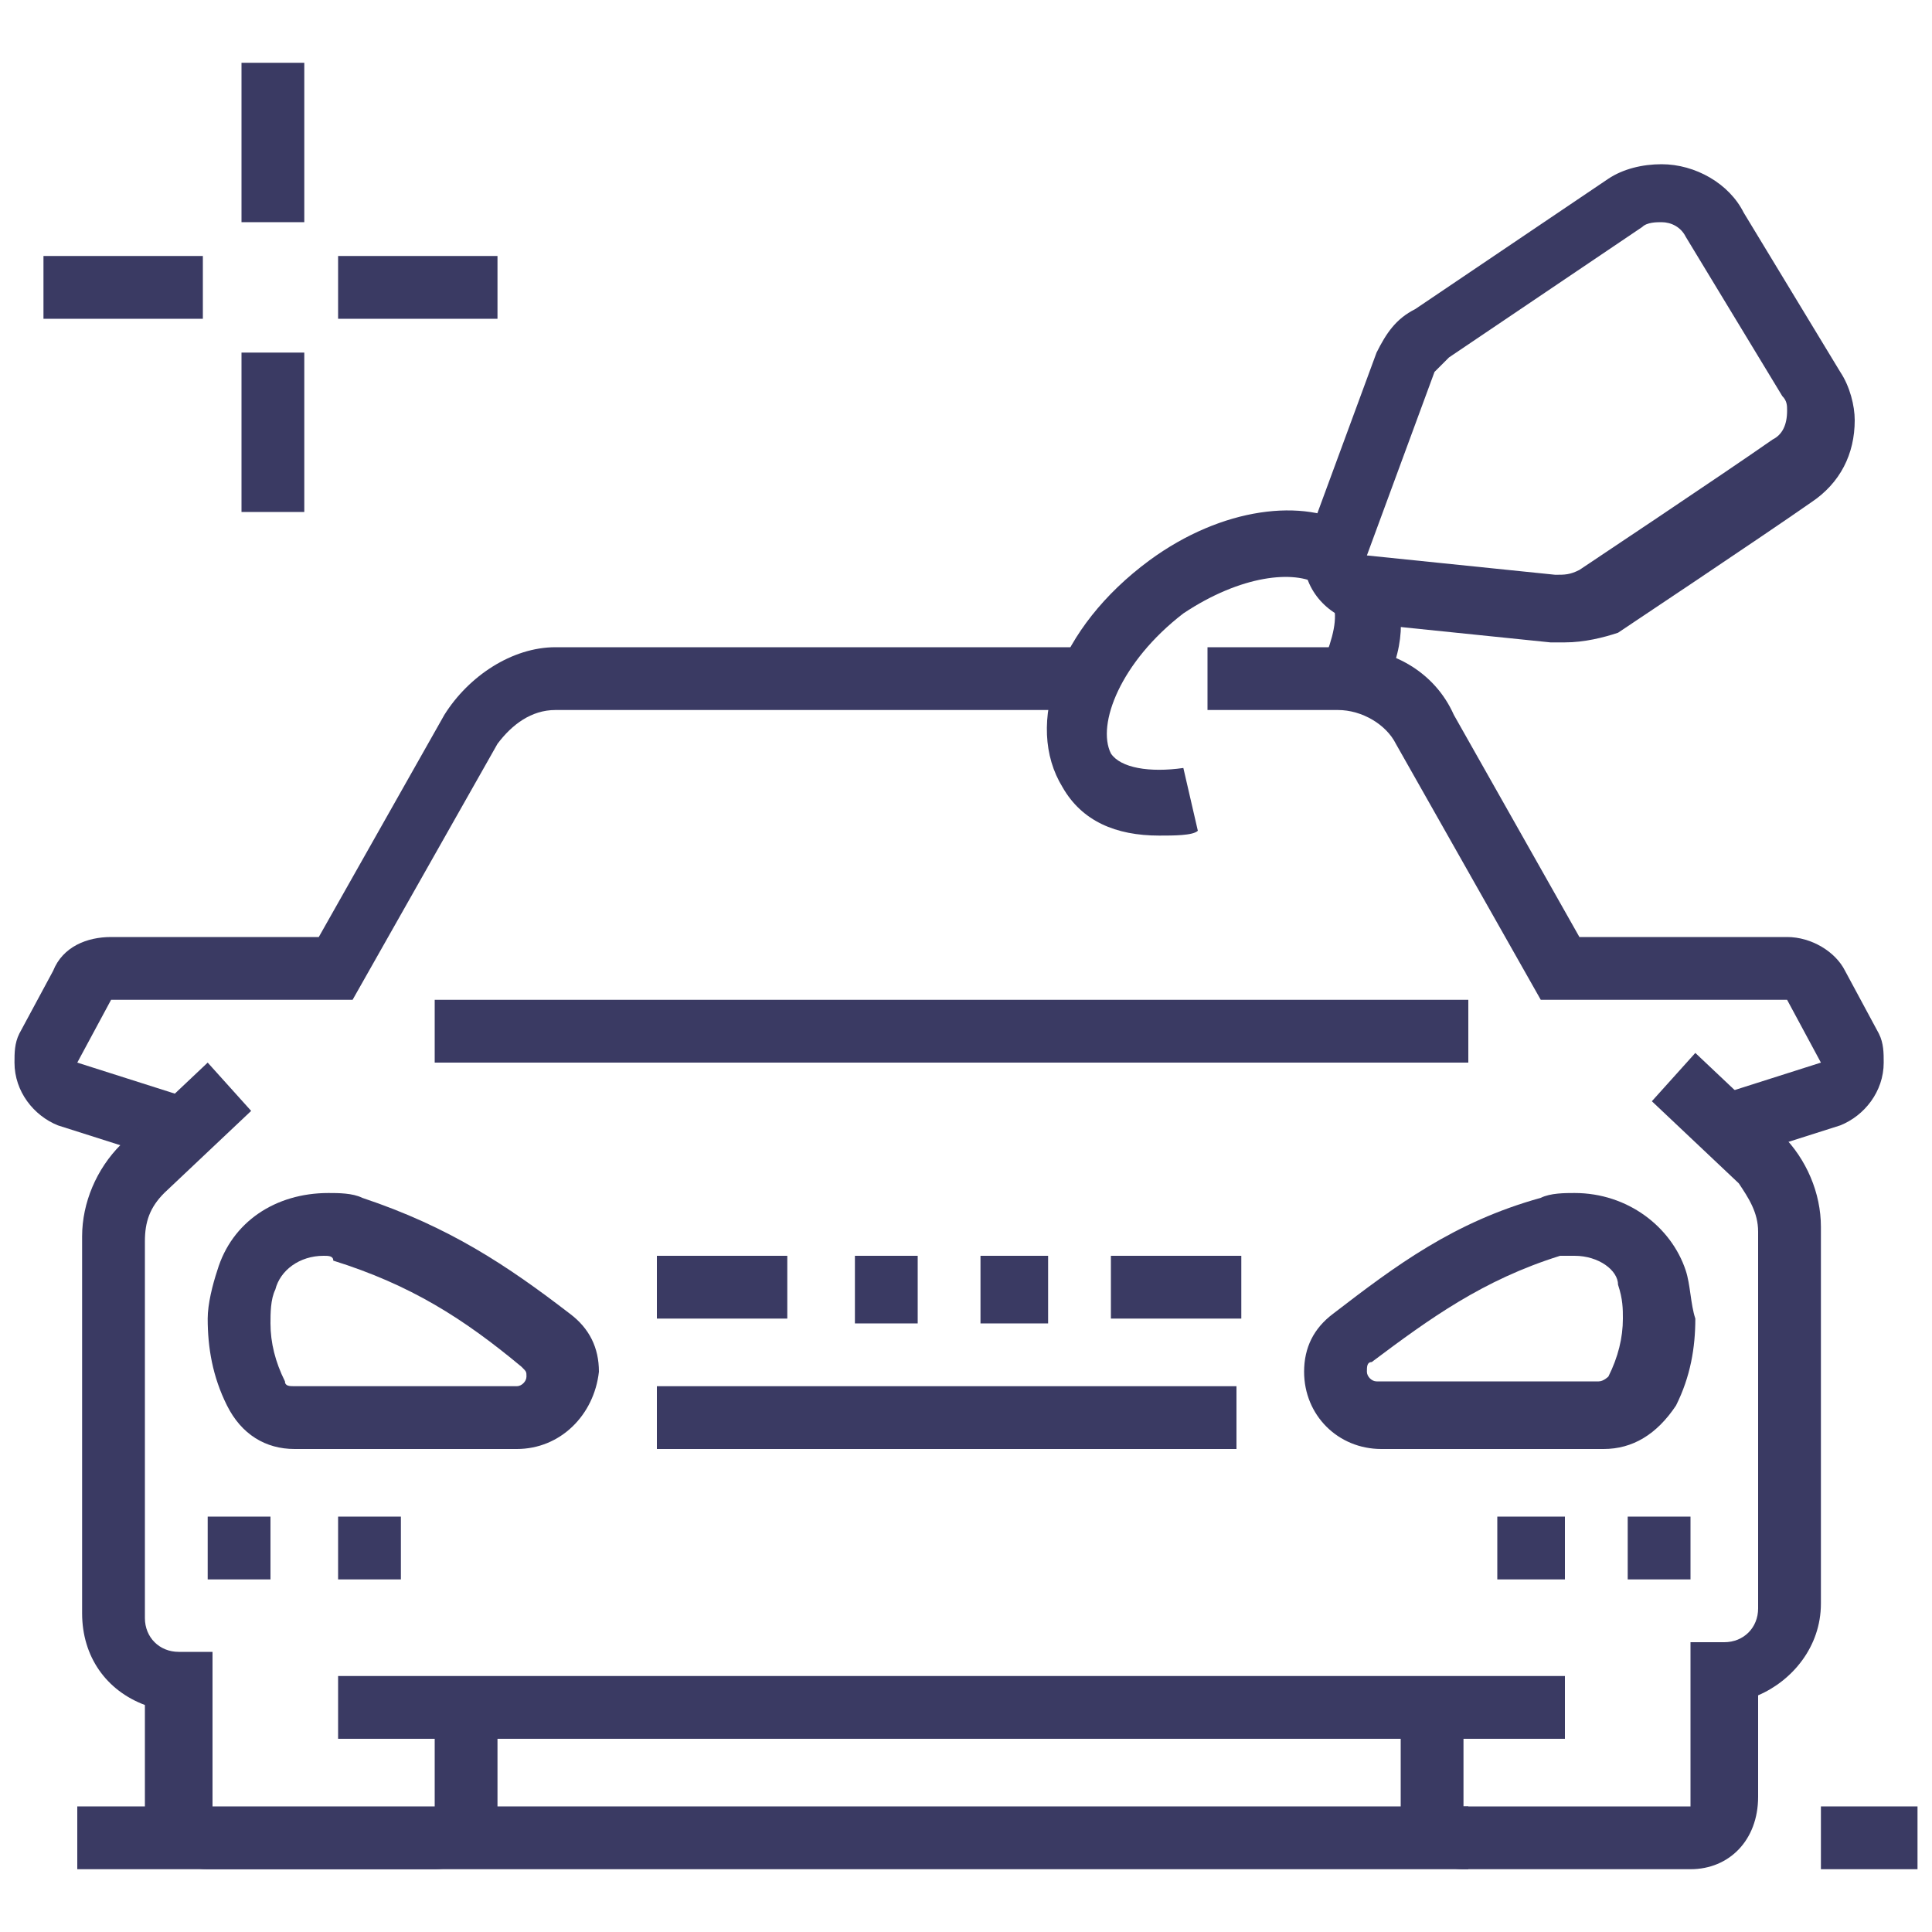 <?xml version="1.0" encoding="utf-8"?>
<!-- Generator: Adobe Illustrator 24.1.0, SVG Export Plug-In . SVG Version: 6.00 Build 0)  -->
<svg version="1.1" id="Layer_1" xmlns="http://www.w3.org/2000/svg" xmlns:xlink="http://www.w3.org/1999/xlink" x="0px" y="0px"
	 width="40px" height="40px" viewBox="0 0 40 40" style="enable-background:new 0 0 40 40;" xml:space="preserve">
<style type="text/css">
	.st0{fill:#3A3A63;}
	.st1{display:none;}
	.st2{display:inline;fill:#3A3A63;}
</style>
<g>
	<path class="st0" d="M35,38.7h-4.7c-0.7,0-1.3-0.6-1.3-1.3v-2h1.3v2H35V34h0.7c0.4,0,0.7-0.3,0.7-0.7v-7.8c0-0.4-0.2-0.7-0.4-1
		l-1.8-1.7l0.9-1l1.8,1.7c0.5,0.5,0.8,1.2,0.8,1.9v7.8c0,0.9-0.6,1.6-1.3,1.9v2.1C36.4,38.1,35.8,38.7,35,38.7z"/>
	<polygon class="st0" points="21.7,26 20.3,26 20.3,27.4 21.7,27.4 21.7,26 	"/>
	<rect x="23" y="26" class="st0" width="2.7" height="1.3"/>
	<polygon class="st0" points="35,31.4 33.7,31.4 33.7,32.7 35,32.7 35,31.4 	"/>
	<polygon class="st0" points="32.4,31.4 31,31.4 31,32.7 32.4,32.7 32.4,31.4 	"/>
	<path class="st0" d="M35.9,24l-0.4-1.3l2.2-0.7l-0.7-1.3l-5.1,0l-3-5.3c-0.2-0.4-0.7-0.7-1.2-0.7H25v-1.3h2.8c1,0,1.9,0.5,2.3,1.4
		l2.6,4.6h4.3c0.5,0,1,0.3,1.2,0.7l0.7,1.3c0.1,0.2,0.1,0.4,0.1,0.6c0,0.6-0.4,1.1-0.9,1.3L35.9,24z"/>
	<path class="st0" d="M3.4,24l-2.2-0.7c-0.5-0.2-0.9-0.7-0.9-1.3c0-0.2,0-0.4,0.1-0.6l0.7-1.3c0.2-0.5,0.7-0.7,1.2-0.7h4.3l2.6-4.6
		c0.5-0.8,1.4-1.4,2.3-1.4h11.2v1.3H11.5c-0.5,0-0.9,0.3-1.2,0.7l-3,5.3H2.3L1.6,22l2.2,0.7L3.4,24z"/>
	<path class="st0" d="M9,38.7H4.3c-0.7,0-1.3-0.6-1.3-1.3v-2.1c-0.8-0.3-1.3-1-1.3-1.9v-7.8c0-0.7,0.3-1.4,0.8-1.9l1.8-1.7l0.9,1
		l-1.8,1.7c-0.3,0.3-0.4,0.6-0.4,1v7.8c0,0.4,0.3,0.7,0.7,0.7h0.7v3.3H9v-2h1.3v2C10.3,38.1,9.7,38.7,9,38.7z"/>
	<rect x="7" y="34.7" class="st0" width="25.4" height="1.3"/>
	<rect x="1.6" y="37.4" class="st0" width="28.8" height="1.3"/>
	<rect x="9" y="20.7" class="st0" width="21.4" height="1.3"/>
	<rect x="13.6" y="28.7" class="st0" width="12" height="1.3"/>
	<polygon class="st0" points="19,26 17.7,26 17.7,27.4 19,27.4 19,26 	"/>
	<rect x="13.6" y="26" class="st0" width="2.7" height="1.3"/>
	<polygon class="st0" points="5.6,31.4 4.3,31.4 4.3,32.7 5.6,32.7 5.6,31.4 	"/>
	<polygon class="st0" points="8.3,31.4 7,31.4 7,32.7 8.3,32.7 8.3,31.4 	"/>
	<path class="st0" d="M32.4,13.3c-0.1,0-0.2,0-0.3,0l-3.9-0.4c-0.7-0.1-1.2-0.7-1.2-1.3c0-0.2,0-0.3,0.1-0.5l1.4-3.8
		c0.2-0.4,0.4-0.7,0.8-0.9l4-2.7c0.3-0.2,0.7-0.3,1.1-0.3c0.7,0,1.4,0.4,1.7,1l2,3.3c0.2,0.3,0.3,0.7,0.3,1c0,0.7-0.3,1.3-0.9,1.7
		c-1,0.7-4,2.7-4,2.7C33.2,13.2,32.8,13.3,32.4,13.3z M34.4,4.6c-0.1,0-0.3,0-0.4,0.1l-4,2.7c-0.1,0.1-0.2,0.2-0.3,0.3l-1.4,3.8
		l3.9,0.4c0.2,0,0.3,0,0.5-0.1c0,0,3-2,4-2.7c0.2-0.1,0.3-0.3,0.3-0.6c0-0.1,0-0.2-0.1-0.3l-2-3.3C34.8,4.7,34.6,4.6,34.4,4.6z"/>
	<rect x="37.7" y="37.4" class="st0" width="2" height="1.3"/>
	<path class="st0" d="M33.2,30h-4.6c-0.9,0-1.6-0.7-1.6-1.6c0-0.5,0.2-0.9,0.6-1.2c1.3-1,2.5-1.9,4.3-2.4c0.2-0.1,0.5-0.1,0.7-0.1
		c1.1,0,2,0.7,2.3,1.6c0.1,0.3,0.1,0.7,0.2,1c0,0.6-0.1,1.2-0.4,1.8C34.3,29.7,33.8,30,33.2,30z M32.6,26c-0.1,0-0.2,0-0.3,0
		c-1.6,0.5-2.7,1.3-3.9,2.2c-0.1,0-0.1,0.1-0.1,0.2c0,0.1,0.1,0.2,0.2,0.2h4.6c0.1,0,0.2-0.1,0.2-0.1c0.2-0.4,0.3-0.8,0.3-1.2
		c0-0.2,0-0.4-0.1-0.7C33.5,26.3,33.1,26,32.6,26z"/>
	<path class="st0" d="M10.7,30H6.1c-0.6,0-1.1-0.3-1.4-0.9c-0.3-0.6-0.4-1.2-0.4-1.8c0-0.3,0.1-0.7,0.2-1c0.3-1,1.2-1.6,2.3-1.6
		c0.2,0,0.5,0,0.7,0.1c1.8,0.6,3,1.4,4.3,2.4c0.4,0.3,0.6,0.7,0.6,1.2C12.3,29.3,11.6,30,10.7,30z M6.7,26c-0.5,0-0.9,0.3-1,0.7
		c-0.1,0.2-0.1,0.5-0.1,0.7c0,0.4,0.1,0.8,0.3,1.2c0,0.1,0.1,0.1,0.2,0.1h4.6c0.1,0,0.2-0.1,0.2-0.2c0-0.1,0-0.1-0.1-0.2
		c-1.2-1-2.3-1.7-3.9-2.2C6.9,26,6.8,26,6.7,26z"/>
	<path class="st0" d="M28.6,14.3l-1.2-0.6c0.2-0.5,0.3-0.9,0.2-1.2l1.2-0.5C29.1,12.6,29.1,13.5,28.6,14.3z"/>
	<path class="st0" d="M24,17.3c-0.9,0-1.6-0.3-2-1c-0.8-1.3-0.1-3.3,1.8-4.7c1.5-1.1,3.2-1.3,4.2-0.7l-0.7,1.2
		c-0.5-0.3-1.6-0.2-2.8,0.6c-1.3,1-1.8,2.3-1.5,2.9c0.2,0.3,0.8,0.4,1.5,0.3l0.3,1.3C24.7,17.3,24.3,17.3,24,17.3z"/>
	<rect x="5" y="1.3" class="st0" width="1.3" height="3.3"/>
	<rect x="5" y="7.3" class="st0" width="1.3" height="3.3"/>
	<rect x="7" y="5.3" class="st0" width="3.3" height="1.3"/>
	<rect x="0.9" y="5.3" class="st0" width="3.3" height="1.3"/>
</g>
<g class="st1">
	<polygon class="st2" points="34.1,16.4 32.9,15.8 34,13.6 32,13.6 34.1,9.5 35.3,10.1 34.2,12.3 36.2,12.3 	"/>
	<path class="st2" d="M39.1,33.1h-1.3V9.9c0-2-1.7-3.7-3.7-3.7c-2,0-3.7,1.7-3.7,3.7v23.2h-1.3V9.9c0-2.8,2.3-5,5-5c2.8,0,5,2.3,5,5
		V33.1z"/>
	<path class="st2" d="M38.5,36.5h-8.7c-0.7,0-1.3-0.6-1.3-1.3v-1.3c0-0.7,0.6-1.3,1.3-1.3h8.7c0.7,0,1.3,0.6,1.3,1.3v1.3
		C39.8,35.9,39.2,36.5,38.5,36.5z M29.7,33.8v1.3h8.7v-1.3H29.7z"/>
	<path class="st2" d="M34.1,24.4c-1.3,0-2.4-1.1-2.4-2.4c0-1.3,1.1-2.4,2.4-2.4c1.3,0,2.4,1.1,2.4,2.4
		C36.5,23.3,35.4,24.4,34.1,24.4z M34.1,21c-0.6,0-1,0.5-1,1c0,0.6,0.5,1,1,1c0.6,0,1-0.5,1-1C35.1,21.5,34.7,21,34.1,21z"/>
	<rect x="4.2" y="32.4" class="st2" width="1.3" height="3.4"/>
	<rect x="19" y="32.4" class="st2" width="1.3" height="3.4"/>
	<rect x="2.9" y="31.8" class="st2" width="18.8" height="1.3"/>
	<rect x="4.9" y="21.7" class="st2" width="14.8" height="1.3"/>
	<path class="st2" d="M13.5,29.1h-2.4c-0.6,0-1-0.3-1.2-0.8l-0.8-2c-0.1-0.2-0.1-0.3-0.1-0.5c0-0.7,0.6-1.3,1.3-1.3h4
		c0.7,0,1.3,0.6,1.3,1.3c0,0.2,0,0.3-0.1,0.5l-0.8,2C14.5,28.7,14,29.1,13.5,29.1z M14.3,25.7h-4l0.8,2h2.4c0,0,0,0,0,0L14.3,25.7z"
		/>
	<path class="st2" d="M23,36.5H12.9c-0.7,0-1.3-0.6-1.3-1.3v-6.7h1.3v6.7H23v-7.3c0-0.3-0.1-0.6-0.3-0.9l-3.6-4.3l-1.8-6.5
		c-0.1-0.3-0.3-0.5-0.6-0.5H7.9c-0.3,0-0.6,0.2-0.6,0.5l-1.8,6.5l-3.6,4.3c-0.2,0.2-0.3,0.6-0.3,0.9v7.3h6v1.3h-6
		c-0.7,0-1.3-0.6-1.3-1.3v-7.3c0-0.6,0.2-1.3,0.6-1.7l3.4-4L6,15.8c0.2-0.9,1-1.5,1.9-1.5h8.7c0.9,0,1.7,0.6,1.9,1.5l1.7,6.3l3.4,4
		c0.4,0.5,0.6,1.1,0.6,1.7v7.3C24.4,35.9,23.8,36.5,23,36.5z"/>
	<rect x="7.6" y="37.8" class="st2" width="1.3" height="1.3"/>
	<rect x="10.3" y="37.8" class="st2" width="11.4" height="1.3"/>
	<path class="st2" d="M3.3,24.4l-2.4-1.2c-0.5-0.2-0.7-0.7-0.7-1.2V21c0-0.7,0.6-1.3,1.3-1.3h3.9V21H1.5v0.9L4,23.2L3.3,24.4z"/>
	<path class="st2" d="M21.2,24.4l-0.6-1.2l2.4-1.2l0-0.9h-3.9v-1.3H23c0.7,0,1.3,0.6,1.3,1.3v0.9c0,0.5-0.3,1-0.7,1.2L21.2,24.4z"/>
	<path class="st2" d="M24.4,36.5H23v-1.3h1.3c0.7,0,1.3-0.6,1.3-1.3v-9.4c0-1.5,1.2-2.7,2.7-2.7h4.1V23h-4.1c-0.7,0-1.3,0.6-1.3,1.3
		v9.4C27.1,35.3,25.8,36.5,24.4,36.5z"/>
	<path class="st2" d="M6.9,30.4H5.6c-1.5,0-2.7-1.2-2.7-2.7c0-0.7,0.6-1.3,1.3-1.3h1.3c1.5,0,2.7,1.2,2.7,2.7
		C8.2,29.8,7.6,30.4,6.9,30.4z M4.2,27.7c0,0.7,0.6,1.3,1.3,1.3h1.3c0-0.7-0.6-1.3-1.3-1.3H4.2z"/>
	<path class="st2" d="M19,30.4h-1.3c-0.7,0-1.3-0.6-1.3-1.3c0-1.5,1.2-2.7,2.7-2.7h1.3c0.7,0,1.3,0.6,1.3,1.3
		C21.7,29.2,20.5,30.4,19,30.4z M19,27.7c-0.7,0-1.3,0.6-1.3,1.3H19c0.7,0,1.3-0.6,1.3-1.3H19z"/>
	<rect x="6.2" y="0.9" class="st2" width="1.3" height="2.7"/>
	<rect x="6.2" y="6.2" class="st2" width="1.3" height="2.7"/>
	<rect x="8.2" y="4.2" class="st2" width="2" height="1.3"/>
	<rect x="3.5" y="4.2" class="st2" width="2" height="1.3"/>
</g>
<g class="st1">
	<path class="st2" d="M34.1,39.1h-2.7c-1.1,0-2-0.9-2-2v-2.7h1.3v2.7c0,0.4,0.3,0.7,0.7,0.7h2.7c0.4,0,0.7-0.3,0.7-0.7v-9
		c0-0.5-0.2-1-0.6-1.4l-4-4L27.3,17c-0.2-0.5-0.7-0.7-1.2-0.7H13.9c-0.5,0-1,0.3-1.2,0.7l-2.9,5.7l-4,4c-0.4,0.4-0.6,0.9-0.6,1.4v9
		c0,0.4,0.3,0.7,0.7,0.7h2.7c0.4,0,0.7-0.3,0.7-0.7v-2.7h1.3v2.7c0,1.1-0.9,2-2,2H5.9c-1.1,0-2-0.9-2-2v-9c0-0.9,0.3-1.7,1-2.4
		L8.7,22l2.8-5.5c0.5-0.9,1.4-1.5,2.4-1.5h12.3c1,0,1.9,0.6,2.4,1.5l2.8,5.5l3.8,3.8c0.6,0.6,1,1.5,1,2.4v9
		C36.1,38.2,35.2,39.1,34.1,39.1z"/>
	<rect x="7.9" y="33.8" class="st2" width="24.2" height="1.3"/>
	<rect x="9.3" y="21.7" class="st2" width="21.5" height="1.3"/>
	<path class="st2" d="M7.7,24.3l-2.9-1.2c-0.5-0.2-0.8-0.7-0.8-1.2v-1.6c0-0.7,0.6-1.3,1.3-1.3h5.4v1.3H5.2v1.6l2.9,1.2L7.7,24.3z"
		/>
	<path class="st2" d="M32.3,24.3l-0.5-1.2l2.9-1.2v-1.6h-5.4V19h5.4c0.7,0,1.3,0.6,1.3,1.3v1.6c0,0.6-0.3,1-0.8,1.2L32.3,24.3z"/>
	<path class="st2" d="M9.3,31.8H4.5v-1.3h4.7c0.4,0,0.7-0.3,0.7-0.7v-0.7c0-0.4-0.3-0.7-0.7-0.7H4.6v-1.3h4.7c1.1,0,2,0.9,2,2v0.7
		C11.3,30.9,10.4,31.8,9.3,31.8z"/>
	<path class="st2" d="M35.5,31.8h-4.7c-1.1,0-2-0.9-2-2v-0.7c0-1.1,0.9-2,2-2h4.7v1.3h-4.7c-0.4,0-0.7,0.3-0.7,0.7v0.7
		c0,0.4,0.3,0.7,0.7,0.7h4.7V31.8z"/>
	<polygon class="st2" points="13.1,34.8 12.1,34 14.3,31.1 25.7,31.1 27.9,34 26.8,34.8 25,32.4 15,32.4 	"/>
	<rect x="14.6" y="28.4" class="st2" width="3.4" height="1.3"/>
	<rect x="19.3" y="28.4" class="st2" width="1.3" height="1.3"/>
	<rect x="22" y="28.4" class="st2" width="3.4" height="1.3"/>
	<rect x="14.6" y="25.7" class="st2" width="10.7" height="1.3"/>
	<path class="st2" d="M20.7,15.6h-1.3v-1.3c0-0.7-0.6-1.3-1.3-1.3h-7.4c-1.5,0-2.7-1.2-2.7-2.7v-2c0-1.5,1.2-2.7,2.7-2.7h6v1.3h-6
		c-0.7,0-1.3,0.6-1.3,1.3v2c0,0.7,0.6,1.3,1.3,1.3H18c1.5,0,2.7,1.2,2.7,2.7V15.6z"/>
	<path class="st2" d="M24.7,11.6c-1.1,0-2-0.9-2-2V2.9c0-1.1,0.9-2,2-2c1.1,0,2,0.9,2,2v6.7C26.7,10.7,25.8,11.6,24.7,11.6z
		 M24.7,2.2c-0.4,0-0.7,0.3-0.7,0.7v6.7c0,0.4,0.3,0.7,0.7,0.7s0.7-0.3,0.7-0.7V2.9C25.4,2.5,25.1,2.2,24.7,2.2z"/>
	<path class="st2" d="M23.4,10.3H20c-2.2,0-4-1.8-4-4s1.8-4,4-4h3.4v1.3H20c-1.5,0-2.7,1.2-2.7,2.7s1.2,2.7,2.7,2.7h3.4V10.3z"/>
	<rect x="26" y="4.2" class="st2" width="3.4" height="1.3"/>
	<rect x="26" y="6.9" class="st2" width="3.4" height="1.3"/>
</g>
</svg>
